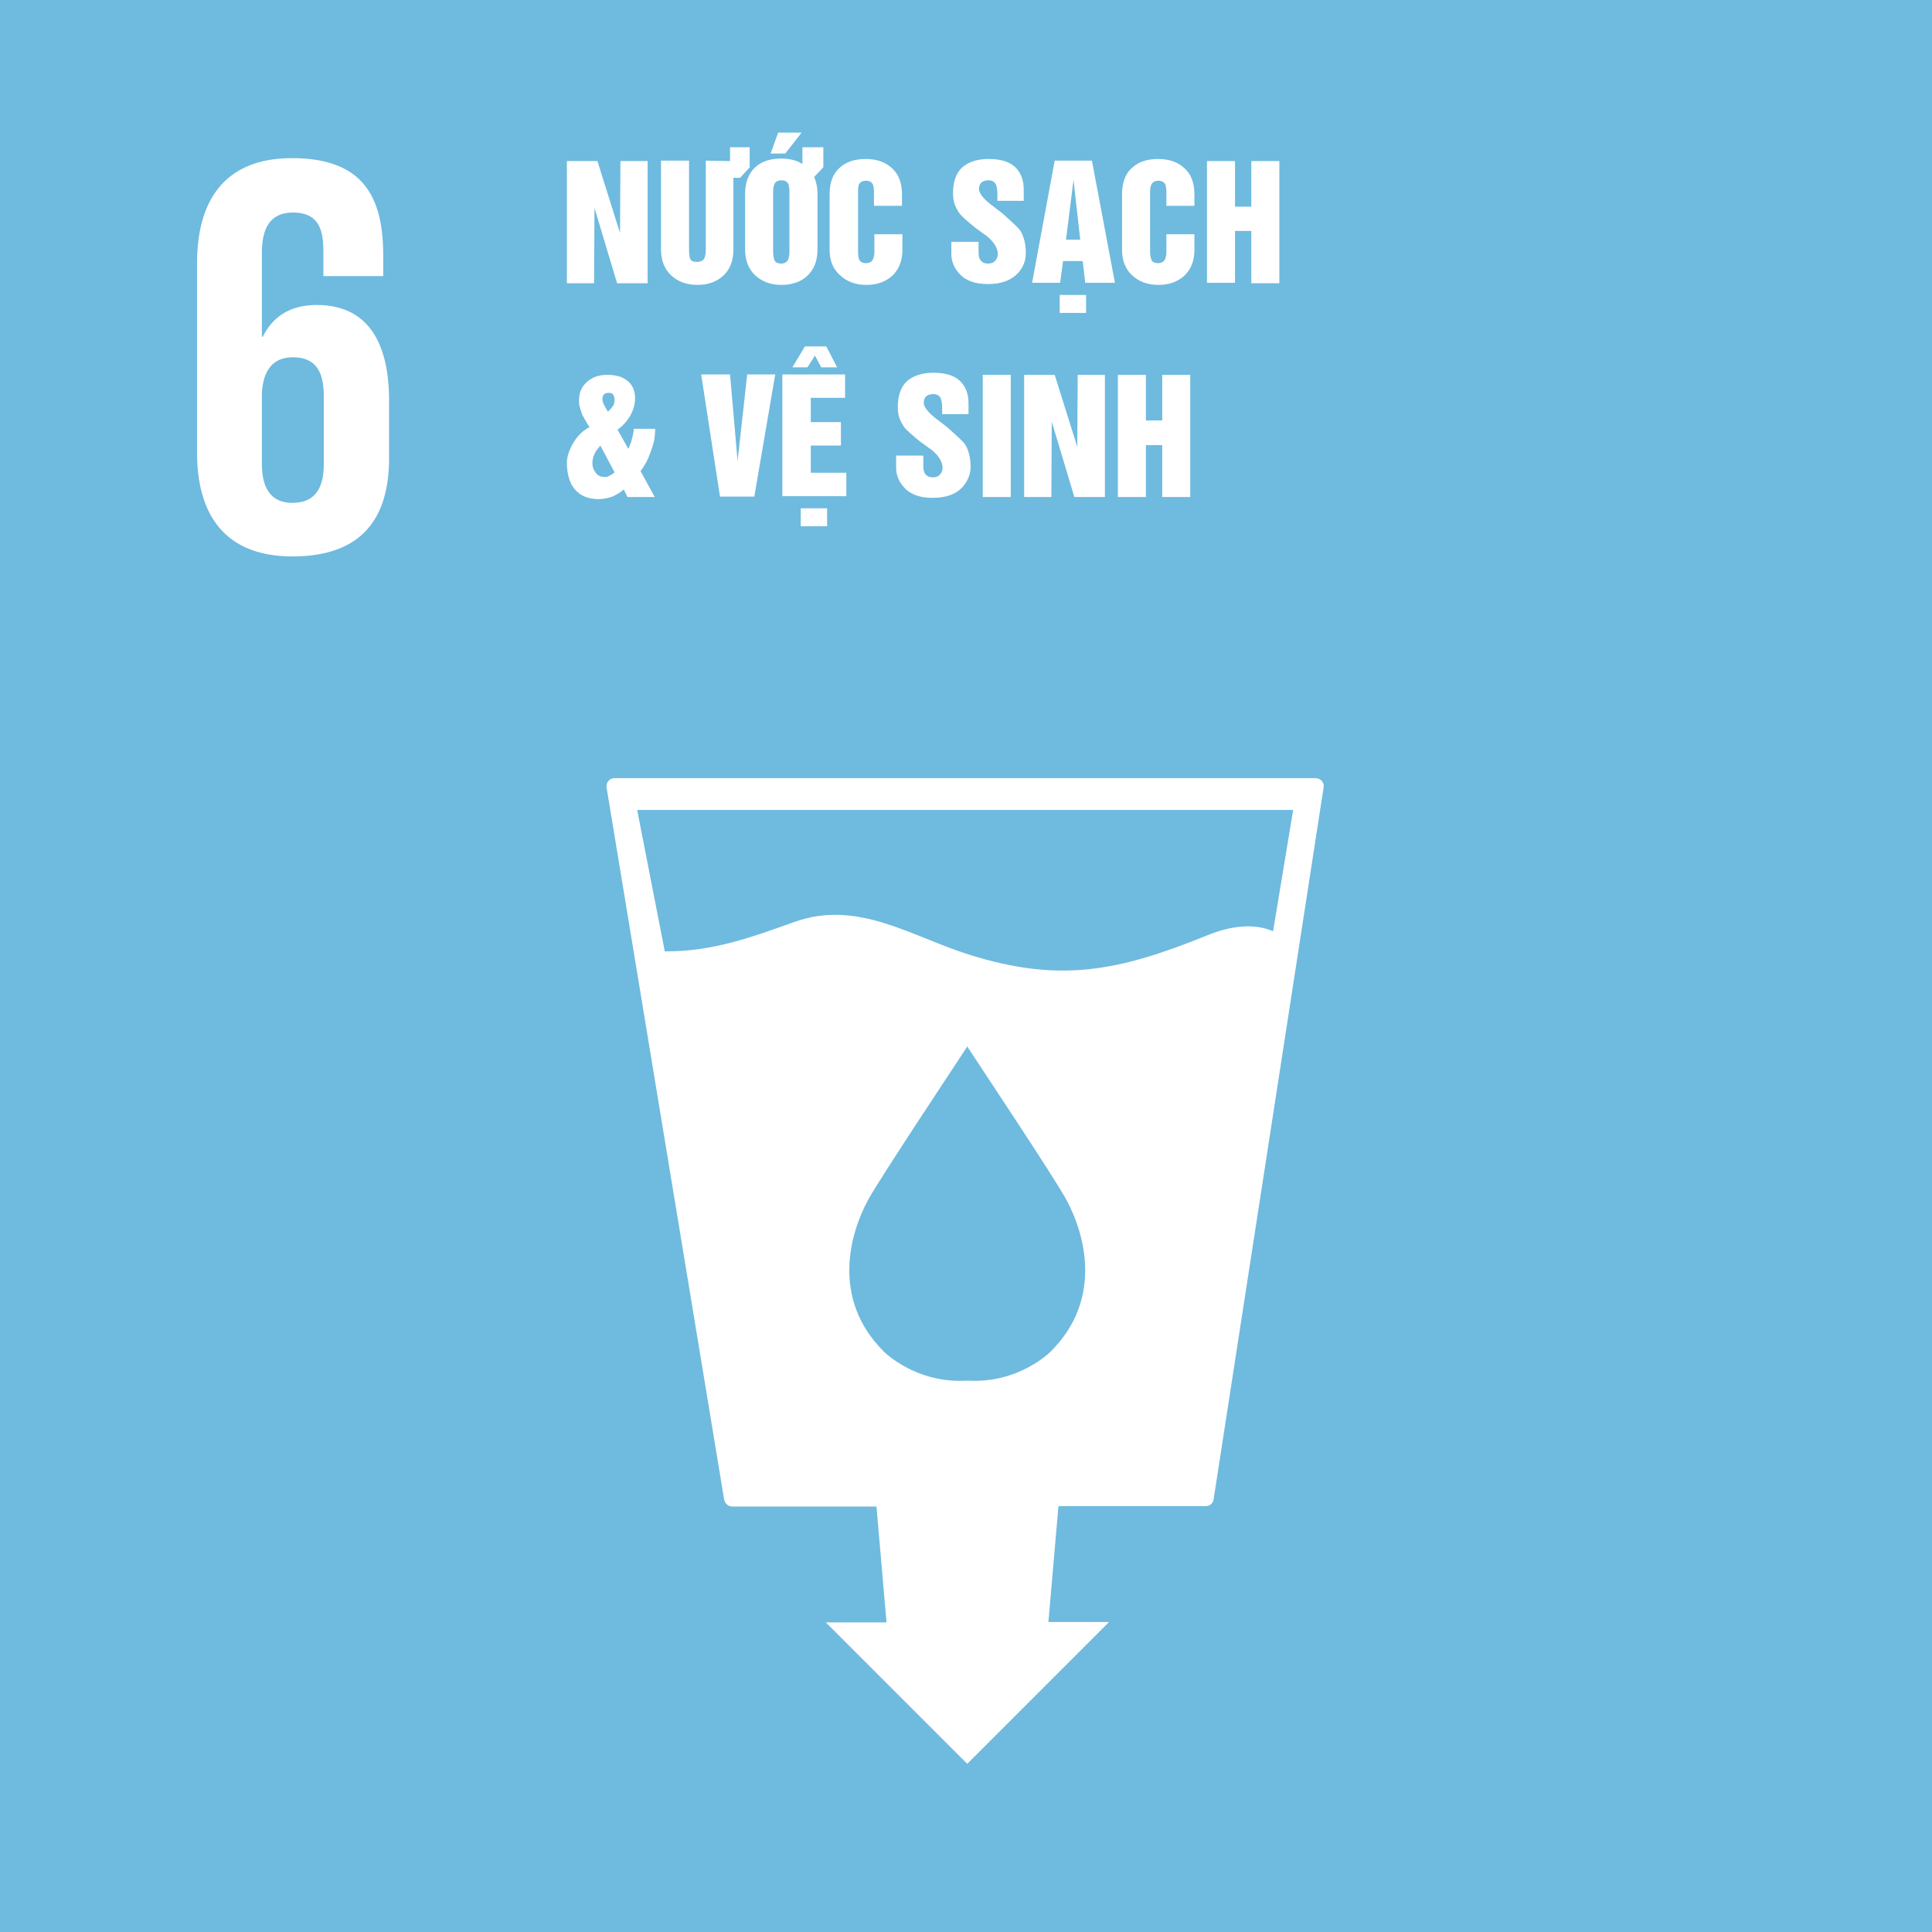 <?xml version="1.0" encoding="utf-8"?>
<!-- Generator: Adobe Illustrator 26.3.1, SVG Export Plug-In . SVG Version: 6.00 Build 0)  -->
<svg version="1.1" id="OBJECTS" xmlns="http://www.w3.org/2000/svg" xmlns:xlink="http://www.w3.org/1999/xlink" x="0px" y="0px"
	 viewBox="0 0 46.18 46.18" style="enable-background:new 0 0 46.18 46.18;" xml:space="preserve">
<style type="text/css">
	.st0{fill:#6FBADF;}
	.st1{clip-path:url(#SVGID_00000053531211208273978340000000693415832377707937_);fill:#FFFFFF;}
	.st2{fill:#FFFFFF;}
</style>
<rect class="st0" width="46.18" height="46.18"/>
<g>
	<defs>
		<rect id="SVGID_1_" width="46.18" height="46.18"/>
	</defs>
	<clipPath id="SVGID_00000163789473617846608880000003461855812456830639_">
		<use xlink:href="#SVGID_1_"  style="overflow:visible;"/>
	</clipPath>
	<path style="clip-path:url(#SVGID_00000163789473617846608880000003461855812456830639_);fill:#FFFFFF;" d="M6.99,13.3
		c1.66,0,2.31-0.91,2.31-2.35V9.58c0-1.52-0.6-2.29-1.73-2.29c-0.66,0-1.06,0.3-1.29,0.76H6.26V6.04c0-0.56,0.18-0.96,0.74-0.96
		c0.56,0,0.73,0.33,0.73,0.91V6.6h1.43V6.11c0-1.37-0.45-2.33-2.18-2.33c-1.65,0-2.27,1.06-2.27,2.51v4.53
		C4.71,12.26,5.34,13.3,6.99,13.3 M6.26,9.39C6.29,8.87,6.51,8.54,7,8.54c0.54,0,0.74,0.33,0.74,0.93v1.62
		c0,0.59-0.22,0.93-0.75,0.93c-0.52,0-0.73-0.36-0.73-0.93V9.39z"/>
	<path style="clip-path:url(#SVGID_00000163789473617846608880000003461855812456830639_);fill:#FFFFFF;" d="M31.6,18.67
		c-0.04-0.04-0.09-0.07-0.15-0.07H14.69c-0.06,0-0.11,0.02-0.15,0.07c-0.04,0.05-0.05,0.1-0.04,0.16l2.81,17.02
		c0.02,0.09,0.1,0.16,0.19,0.16h3.45l0.24,2.77l-1.45,0l3.38,3.38l3.39-3.39l-1.45,0l0.24-2.77h3.52c0.1,0,0.18-0.07,0.19-0.17
		l2.63-17.02C31.65,18.77,31.63,18.72,31.6,18.67 M25.12,32.3c0,0-0.76,0.78-2,0.7c-1.24,0.08-2-0.7-2-0.7
		c-1.25-1.25-0.81-2.81-0.37-3.62c0.27-0.5,2.2-3.4,2.36-3.65v-0.02c0,0,0,0,0.01,0.01l0.01-0.01v0.02
		c0.16,0.25,2.09,3.14,2.36,3.65C25.93,29.49,26.37,31.05,25.12,32.3 M30.43,22.26c-0.45-0.2-1.03-0.13-1.58,0.1
		c-2.08,0.84-3.49,1.15-5.68,0.46c-1.38-0.43-2.67-1.33-4.19-0.78c-1.01,0.36-1.95,0.71-3.09,0.7l-0.66-3.38h15.68L30.43,22.26z"/>
</g>
<g>
	<path class="st2" d="M13.55,6.77V3.85h0.73l0.54,1.72l0.01-1.72h0.65v2.92h-0.73l-0.54-1.8l-0.01,1.8H13.55z"/>
	<path class="st2" d="M17.42,3.52h0.5l0,0.48l-0.23,0.25h-0.16l0,1.72c0,0.26-0.08,0.46-0.23,0.61c-0.16,0.15-0.37,0.23-0.63,0.23
		c-0.26,0-0.47-0.08-0.63-0.23c-0.16-0.15-0.24-0.36-0.24-0.62V3.84h0.67v2.13c0,0.1,0.01,0.18,0.03,0.22
		c0.02,0.05,0.07,0.07,0.17,0.07c0.06,0,0.11-0.02,0.15-0.06c0.03-0.04,0.05-0.12,0.05-0.24V3.84l0.58,0.01V3.52z"/>
	<path class="st2" d="M19.46,4.23c0.05,0.11,0.08,0.25,0.08,0.41v1.33c0,0.26-0.08,0.46-0.23,0.61s-0.37,0.23-0.63,0.23
		c-0.26,0-0.47-0.08-0.63-0.23c-0.16-0.15-0.24-0.36-0.24-0.62V4.64c0-0.28,0.08-0.49,0.24-0.64c0.15-0.14,0.36-0.21,0.62-0.21
		c0.2,0,0.37,0.04,0.51,0.13V3.52h0.5l0,0.48L19.46,4.23z M18.6,3.17h0.56l-0.39,0.5h-0.35L18.6,3.17z M18.48,6.03
		c0,0.09,0.02,0.16,0.04,0.21c0.03,0.04,0.08,0.06,0.15,0.06c0.08,0,0.14-0.03,0.17-0.1c0.02-0.05,0.03-0.11,0.03-0.16V4.58
		c0-0.07-0.01-0.12-0.02-0.17c-0.03-0.07-0.09-0.1-0.17-0.1c-0.08,0-0.14,0.03-0.17,0.09c-0.02,0.05-0.03,0.11-0.03,0.17V6.03z"/>
	<path class="st2" d="M19.83,5.97V4.64c0-0.28,0.08-0.49,0.24-0.63c0.15-0.14,0.36-0.21,0.62-0.21c0.26,0,0.47,0.07,0.63,0.22
		c0.16,0.14,0.24,0.35,0.24,0.63v0.27h-0.67V4.59c0-0.07-0.01-0.13-0.02-0.17c-0.03-0.07-0.09-0.1-0.17-0.1
		c-0.08,0-0.14,0.03-0.17,0.09c-0.02,0.05-0.02,0.11-0.02,0.17v1.44c0,0.09,0.01,0.16,0.04,0.21c0.03,0.04,0.08,0.06,0.15,0.06
		c0.08,0,0.14-0.03,0.17-0.1c0.02-0.05,0.03-0.11,0.03-0.16V5.6h0.67v0.37c0,0.26-0.08,0.46-0.23,0.61
		c-0.16,0.15-0.37,0.23-0.63,0.23c-0.26,0-0.47-0.08-0.63-0.23C19.91,6.43,19.83,6.23,19.83,5.97z"/>
	<path class="st2" d="M22.74,5.78h0.65v0.22c0,0.1,0.01,0.17,0.04,0.21c0.04,0.06,0.1,0.09,0.19,0.09c0.07,0,0.13-0.02,0.17-0.07
		c0.04-0.04,0.06-0.1,0.06-0.16c0-0.13-0.08-0.27-0.24-0.41l-0.29-0.21c-0.21-0.17-0.33-0.28-0.37-0.33
		c-0.05-0.06-0.09-0.14-0.13-0.23c-0.03-0.09-0.04-0.18-0.04-0.27c0-0.27,0.07-0.48,0.22-0.62c0.15-0.13,0.36-0.2,0.63-0.2
		c0.28,0,0.49,0.06,0.63,0.19c0.14,0.13,0.21,0.31,0.21,0.54V4.8h-0.63V4.64c0-0.09-0.01-0.16-0.03-0.22
		c-0.03-0.07-0.09-0.11-0.18-0.11c-0.07,0-0.13,0.02-0.17,0.05c-0.04,0.04-0.06,0.09-0.06,0.16c0,0.09,0.09,0.21,0.26,0.35l0.3,0.23
		c0.27,0.24,0.42,0.38,0.45,0.45c0.07,0.13,0.11,0.3,0.11,0.5c0,0.18-0.06,0.34-0.19,0.48c-0.17,0.18-0.41,0.26-0.72,0.26
		c-0.3,0-0.53-0.08-0.68-0.25c-0.12-0.13-0.19-0.29-0.19-0.47V5.78z"/>
	<path class="st2" d="M25.21,3.84h0.89l0.55,2.92h-0.71l-0.06-0.52h-0.47l-0.07,0.52h-0.67L25.21,3.84z M25.33,7.05h0.63v0.43h-0.63
		V7.05z M25.48,5.73h0.34L25.66,4.3L25.48,5.73z"/>
	<path class="st2" d="M26.82,5.97V4.64c0-0.28,0.08-0.49,0.24-0.63c0.15-0.14,0.36-0.21,0.62-0.21c0.26,0,0.47,0.07,0.63,0.22
		c0.16,0.14,0.24,0.35,0.24,0.63v0.27h-0.67V4.59c0-0.07-0.01-0.13-0.02-0.17c-0.03-0.07-0.09-0.1-0.17-0.1
		c-0.08,0-0.14,0.03-0.17,0.09c-0.02,0.05-0.03,0.11-0.03,0.17v1.44c0,0.09,0.02,0.16,0.04,0.21c0.03,0.04,0.08,0.06,0.15,0.06
		c0.08,0,0.14-0.03,0.17-0.1c0.02-0.05,0.03-0.11,0.03-0.16V5.6h0.67v0.37c0,0.26-0.08,0.46-0.23,0.61
		c-0.16,0.15-0.37,0.23-0.63,0.23c-0.26,0-0.47-0.08-0.63-0.23C26.9,6.43,26.82,6.23,26.82,5.97z"/>
	<path class="st2" d="M28.85,6.77V3.85h0.67v1.09h0.39V3.85h0.67v2.92h-0.67V5.52h-0.39v1.24H28.85z"/>
</g>
<g>
	<path class="st2" d="M15.15,10.25h0.51c0,0.1-0.01,0.18-0.02,0.26c-0.02,0.08-0.04,0.17-0.08,0.27c-0.06,0.18-0.14,0.34-0.25,0.48
		l0.34,0.62h-0.65l-0.09-0.18c-0.07,0.06-0.16,0.12-0.27,0.17c-0.12,0.04-0.23,0.06-0.33,0.06c-0.31,0-0.52-0.12-0.65-0.35
		c-0.07-0.14-0.11-0.31-0.11-0.52c0-0.14,0.05-0.29,0.14-0.45c0.1-0.18,0.24-0.32,0.4-0.4c-0.09-0.14-0.14-0.24-0.17-0.29
		l-0.06-0.18c-0.02-0.06-0.02-0.11-0.02-0.17c0-0.18,0.06-0.33,0.19-0.44c0.12-0.11,0.28-0.17,0.48-0.17c0.2,0,0.36,0.04,0.47,0.13
		c0.13,0.09,0.2,0.24,0.2,0.43c0,0.14-0.04,0.27-0.11,0.41c-0.08,0.13-0.18,0.25-0.31,0.34l0.26,0.46l0.07-0.18
		C15.13,10.4,15.15,10.3,15.15,10.25z M14.69,11.29l-0.34-0.64l-0.08,0.1l-0.03,0.04c-0.02,0.04-0.04,0.08-0.06,0.13
		c-0.01,0.05-0.02,0.1-0.02,0.16c0,0.08,0.03,0.16,0.08,0.22c0.05,0.07,0.12,0.1,0.2,0.1l0.07,0l0.06-0.03l0.07-0.04L14.69,11.29z
		 M14.55,9.39c-0.1,0-0.15,0.05-0.15,0.15c0,0.05,0.02,0.11,0.05,0.16l0.08,0.14c0.05-0.05,0.09-0.09,0.11-0.12
		c0.02-0.03,0.04-0.06,0.04-0.08l0.01-0.08c0-0.05-0.01-0.09-0.03-0.12C14.64,9.4,14.6,9.39,14.55,9.39z"/>
	<path class="st2" d="M17.21,11.87l-0.45-2.92h0.69l0.18,2.07l0.23-2.07h0.67l-0.5,2.92H17.21z"/>
	<path class="st2" d="M18.71,8.95h1.49v0.56h-0.82v0.58h0.72v0.56h-0.72v0.65h0.85v0.56h-1.53V8.95z M18.94,8.78l0.3-0.5h0.51
		l0.26,0.5h-0.38L19.48,8.5l-0.18,0.28H18.94z M19.14,12.15h0.63v0.43h-0.63V12.15z"/>
	<path class="st2" d="M21.42,10.89h0.65v0.22c0,0.1,0.01,0.17,0.04,0.21c0.04,0.06,0.1,0.09,0.19,0.09c0.07,0,0.13-0.02,0.17-0.07
		c0.04-0.04,0.06-0.1,0.06-0.16c0-0.13-0.08-0.27-0.24-0.41l-0.29-0.21c-0.21-0.17-0.33-0.28-0.37-0.33
		c-0.05-0.06-0.09-0.14-0.13-0.23c-0.03-0.09-0.04-0.18-0.04-0.27c0-0.27,0.07-0.48,0.22-0.62c0.15-0.13,0.36-0.2,0.63-0.2
		c0.28,0,0.49,0.06,0.63,0.19c0.14,0.13,0.21,0.31,0.21,0.54v0.26h-0.63V9.75c0-0.09-0.01-0.16-0.03-0.22
		c-0.03-0.07-0.09-0.11-0.18-0.11c-0.07,0-0.13,0.02-0.17,0.05c-0.04,0.04-0.06,0.09-0.06,0.16c0,0.09,0.09,0.21,0.26,0.35l0.3,0.23
		c0.27,0.24,0.42,0.38,0.45,0.45c0.07,0.13,0.11,0.3,0.11,0.5c0,0.18-0.07,0.34-0.19,0.48c-0.17,0.18-0.4,0.26-0.72,0.26
		c-0.3,0-0.53-0.08-0.68-0.25c-0.12-0.13-0.19-0.29-0.19-0.47V10.89z"/>
	<path class="st2" d="M23.49,11.87V8.96h0.67v2.92H23.49z"/>
	<path class="st2" d="M24.48,11.87V8.96h0.73l0.54,1.72l0.01-1.72h0.65v2.92h-0.73l-0.54-1.8l-0.01,1.8H24.48z"/>
	<path class="st2" d="M26.72,11.87V8.96h0.67v1.09h0.39V8.96h0.67v2.92h-0.67v-1.24h-0.39v1.24H26.72z"/>
</g>
</svg>
